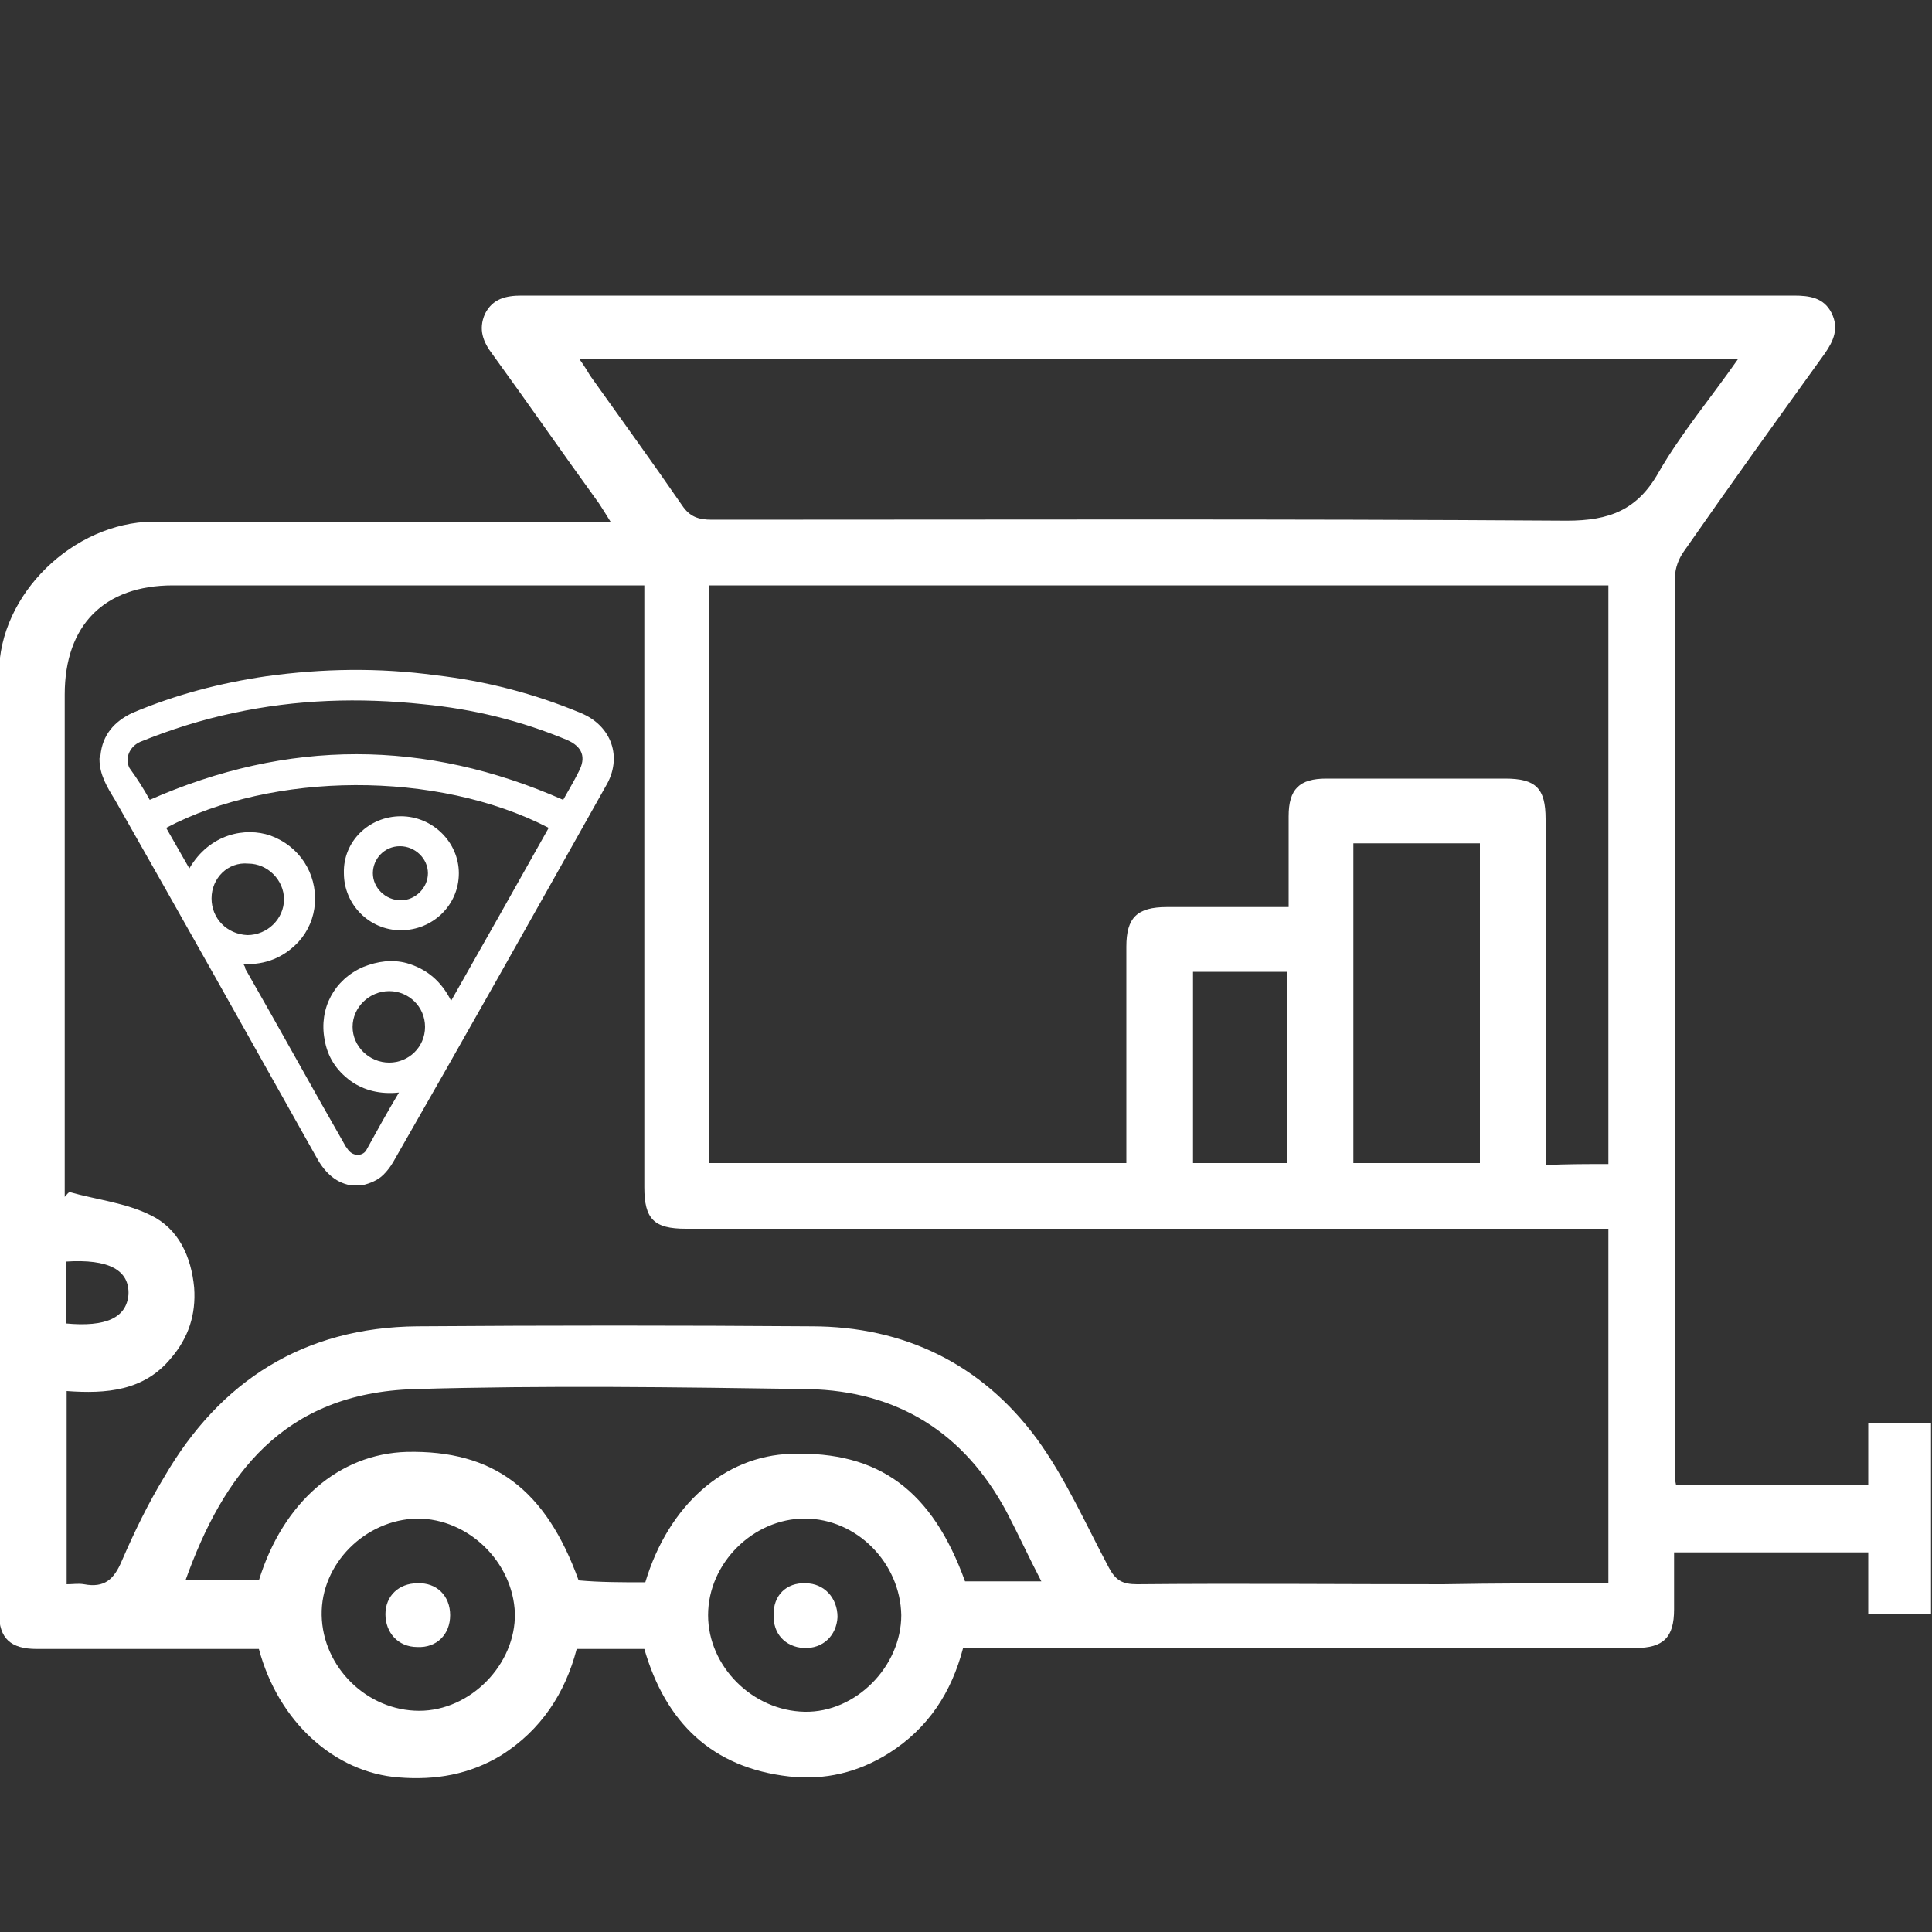 <?xml version="1.0" encoding="utf-8"?>
<!-- Generator: Adobe Illustrator 24.0.0, SVG Export Plug-In . SVG Version: 6.00 Build 0)  -->
<svg version="1.1" id="Layer_1" xmlns="http://www.w3.org/2000/svg" xmlns:xlink="http://www.w3.org/1999/xlink" x="0px" y="0px"
	 viewBox="0 0 200 200" style="enable-background:new 0 0 200 200;" xml:space="preserve">
<rect x="0" y="0" width="200" height="200" fill="#333333" stroke="none"/>
<style type="text/css">
	.st0{fill:#FFFFFF;}
</style>
<g>
	<path class="st0" d="M193.4,153.7c0-2.2,0-4.2,0-6.4c2.2,0,4.3,0,6.5,0c0,6.5,0,13.1,0,19.8c-2.1,0-4.2,0-6.5,0c0-2.1,0-4.2,0-6.4
		c-6.7,0-13.2,0-20.1,0c0,1.9,0,3.9,0,5.9c0,2.9-1.1,4-4,4c-22.3,0-44.6,0-66.9,0c-0.8,0-1.7,0-2.7,0c-1.2,4.6-3.6,8.3-7.7,10.9
		c-3.2,2-6.6,2.8-10.3,2.4c-8-0.9-12.8-5.6-15-13.2c-2.3,0-4.6,0-7,0c-1.2,4.6-3.7,8.4-7.8,11c-3.3,2-6.8,2.6-10.6,2.3
		c-6.7-0.5-12.5-5.8-14.5-13.3c-0.7,0-1.4,0-2.2,0c-6.9,0-13.9,0-20.8,0c-2.7,0-3.9-1.1-3.9-3.7c0-32.4,0-64.9,0-97.3
		c0-8.2,7.7-15.6,15.9-15.7c14.9,0,29.9,0,44.8,0c0.8,0,1.5,0,2.6,0c-0.5-0.8-0.8-1.3-1.2-1.9c-3.7-5.1-7.3-10.3-11-15.4
		c-1-1.3-1.5-2.6-0.8-4.2c0.8-1.6,2.2-1.9,3.8-1.9c43.9,0,87.8,0,131.7,0c1.6,0,3.1,0.2,3.9,1.8c0.8,1.6,0.2,2.9-0.7,4.2
		c-4.9,6.8-9.8,13.6-14.6,20.5c-0.5,0.7-0.9,1.7-0.9,2.6c0,31,0,62,0,92.9c0,0.3,0,0.7,0.1,1.1C180,153.7,186.6,153.7,193.4,153.7z
		 M166.5,163.9c0-12.4,0-24.5,0-36.7c-1,0-1.8,0-2.6,0c-31,0-62,0-92.9,0c-3.3,0-4.3-1-4.3-4.3c0-19.9,0-39.9,0-59.8
		c0-0.8,0-1.6,0-2.5c-1,0-1.6,0-2.3,0c-15.5,0-31,0-46.5,0c-7.1,0-11.2,4.1-11.2,11.3c0,16.6,0,33.2,0,49.8c0,0.7,0,1.5,0,2.2
		c0.2-0.2,0.3-0.4,0.5-0.5c2.8,0.8,5.8,1.1,8.4,2.4c2.9,1.4,4.2,4.3,4.5,7.5c0.2,2.8-0.6,5.2-2.4,7.3c-2.8,3.4-6.7,3.7-10.8,3.4
		c0,6.8,0,13.4,0,20c0.7,0,1.2-0.1,1.8,0c2.1,0.4,3.1-0.5,3.9-2.4c1.3-3,2.7-5.9,4.4-8.7c5.8-10,14.5-15.5,26.2-15.6
		c13.6-0.1,27.2-0.1,40.8,0c9.6,0,17.6,3.9,23.3,11.6c3,4.1,5.1,8.9,7.5,13.4c0.7,1.3,1.4,1.7,2.9,1.7c10.6-0.1,21.1,0,31.7,0
		C154.8,163.9,160.6,163.9,166.5,163.9z M166.5,120.5c0-20.1,0-40,0-59.9c-31.1,0-62.1,0-93.1,0c0,20,0,39.9,0,59.8
		c14.5,0,28.8,0,43.2,0c0-0.9,0-1.7,0-2.4c0-6.7,0-13.3,0-20c0-3,1.1-4.1,4.2-4.1c1.4,0,2.8,0,4.2,0c2.7,0,5.5,0,8.4,0
		c0-3.3,0-6.4,0-9.4c0-2.8,1.1-3.9,3.9-3.9c6.2,0,12.4,0,18.5,0c3.2,0,4.2,1,4.2,4.2c0,11.2,0,22.4,0,33.6c0,0.7,0,1.4,0,2.2
		C162.3,120.5,164.3,120.5,166.5,120.5z M60,37.2c0.5,0.7,0.8,1.2,1.1,1.7c3.2,4.5,6.4,8.9,9.5,13.4c0.8,1.2,1.7,1.5,3.1,1.5
		c29.5,0,59-0.1,88.5,0.1c4.4,0,7.3-1.1,9.5-5c2.3-4,5.4-7.7,8.2-11.7C139.9,37.2,100.1,37.2,60,37.2z M66.8,163.8
		c2.4-8,8.2-13.1,15.1-13.3c9.1-0.3,14.6,3.8,18,13.2c2.5,0,5.1,0,7.9,0c-1.3-2.5-2.4-4.9-3.6-7.2c-4.4-8.2-11.3-12.5-20.5-12.7
		c-13.6-0.2-27.2-0.4-40.8,0c-13.6,0.4-19.8,8.9-23.7,19.8c2.6,0,5.1,0,7.6,0c2.5-8.1,8.3-13.1,15.3-13.3c9-0.2,14.4,3.9,17.8,13.3
		C62.1,163.8,64.4,163.8,66.8,163.8z M153.2,87.3c-4.4,0-8.7,0-13.1,0c0,11.1,0,22.1,0,33.1c4.5,0,8.8,0,13.1,0
		C153.2,109.2,153.2,98.3,153.2,87.3z M43.2,157.2c-5.4,0.1-10,4.7-9.9,10c0.1,5.4,4.7,9.9,10.1,9.9c5.3,0,10-4.8,9.9-10.1
		C53.1,161.7,48.5,157.2,43.2,157.2z M83.3,157.2c-5.3,0-10,4.6-10,10c0,5.3,4.6,9.9,10,10c5.3,0.1,10-4.7,10-10
		C93.2,161.8,88.7,157.2,83.3,157.2z M123.5,100.6c0,6.8,0,13.3,0,19.8c3.3,0,6.5,0,9.7,0c0-6.7,0-13.2,0-19.8
		C129.9,100.6,126.7,100.6,123.5,100.6z M6.8,130.6c0,2.1,0,4.3,0,6.4c4.2,0.4,6.3-0.6,6.5-3C13.4,131.5,11.3,130.3,6.8,130.6z"/>
	<path class="st0" d="M46.6,167.2c0,2-1.4,3.4-3.4,3.3c-2,0-3.3-1.5-3.3-3.4c0-1.9,1.4-3.2,3.3-3.2
		C45.2,163.8,46.6,165.2,46.6,167.2z"/>
	<path class="st0" d="M83.4,163.9c1.9,0,3.3,1.5,3.3,3.5c-0.1,1.9-1.5,3.3-3.5,3.2c-1.9-0.1-3.2-1.5-3.1-3.4
		C80,165.2,81.4,163.8,83.4,163.9z"/>
</g>
<g>
	<path class="st0" d="M10.3,78.6c0,0,0-0.1,0-0.1c0-0.1,0.1-0.2,0.1-0.3c0.2-2.1,1.4-3.5,3.3-4.4c4.5-1.9,9.1-3.1,13.9-3.8
		c5.8-0.8,11.6-0.9,17.5-0.1c5.2,0.6,10.2,1.9,15,3.9c3.2,1.3,4.4,4.6,2.6,7.6c-7.3,13-14.6,26-22,38.9c-0.3,0.5-0.6,0.9-1,1.3
		c-0.6,0.6-1.4,0.9-2.2,1.1c-0.4,0-0.8,0-1.2,0c-1.7-0.3-2.8-1.5-3.6-3c-6.9-12.3-13.8-24.6-20.8-36.9
		C11.1,81.5,10.3,80.2,10.3,78.6z M41.3,113.1c-1.9,0.2-3.6-0.2-5-1.2c-1.5-1.1-2.4-2.5-2.7-4.3c-0.6-3.2,1-6.2,4-7.5
		c1.5-0.6,3-0.8,4.5-0.4c2.1,0.6,3.6,1.9,4.6,3.9c3.4-6,6.8-12,10.1-17.9c-11.6-6-28.6-5.8-39.6,0c0.8,1.4,1.6,2.8,2.4,4.2
		c2.1-3.6,5.8-4.3,8.4-3.4c3,1.1,4.8,3.9,4.6,7c-0.1,1.5-0.7,2.9-1.7,4c-1.5,1.6-3.4,2.4-5.7,2.3c0.1,0.2,0.2,0.3,0.2,0.5
		c3.5,6.1,6.9,12.3,10.4,18.4c0.1,0.1,0.2,0.3,0.3,0.4c0.5,0.6,1.4,0.6,1.8,0C39,117.1,40.1,115.1,41.3,113.1z M15.5,82.8
		c14.3-6.3,28.5-6.3,42.8,0c0.5-0.9,1.1-1.9,1.6-2.9c0.8-1.5,0.4-2.6-1.2-3.3c-4.8-2-9.7-3.2-14.9-3.7c-6.6-0.7-13.1-0.5-19.6,0.9
		c-3.3,0.7-6.5,1.7-9.7,3c-1.1,0.5-1.6,1.7-1.1,2.7C14.2,80.6,14.9,81.7,15.5,82.8z M44,106.3c0-2.1-1.7-3.7-3.7-3.7
		c-2.1,0-3.8,1.7-3.8,3.7c0,2,1.7,3.7,3.8,3.7C42.3,110,44,108.4,44,106.3z M21.9,93c0,2.1,1.6,3.7,3.7,3.8c2.1,0,3.8-1.7,3.8-3.7
		c0-2-1.7-3.7-3.7-3.7C23.6,89.2,21.9,90.9,21.9,93z"/>
	<path class="st0" d="M41.5,84.5c3.3,0,6,2.7,6,5.9c0,3.3-2.7,5.9-6,5.9c-3.3,0-5.9-2.7-5.9-5.9C35.5,87.1,38.2,84.5,41.5,84.5z
		 M41.4,87.6c-1.6,0-2.8,1.3-2.8,2.8c0,1.5,1.3,2.8,2.9,2.8c1.5,0,2.8-1.3,2.8-2.8C44.3,88.9,43,87.6,41.4,87.6z"/>
</g>
</svg>
